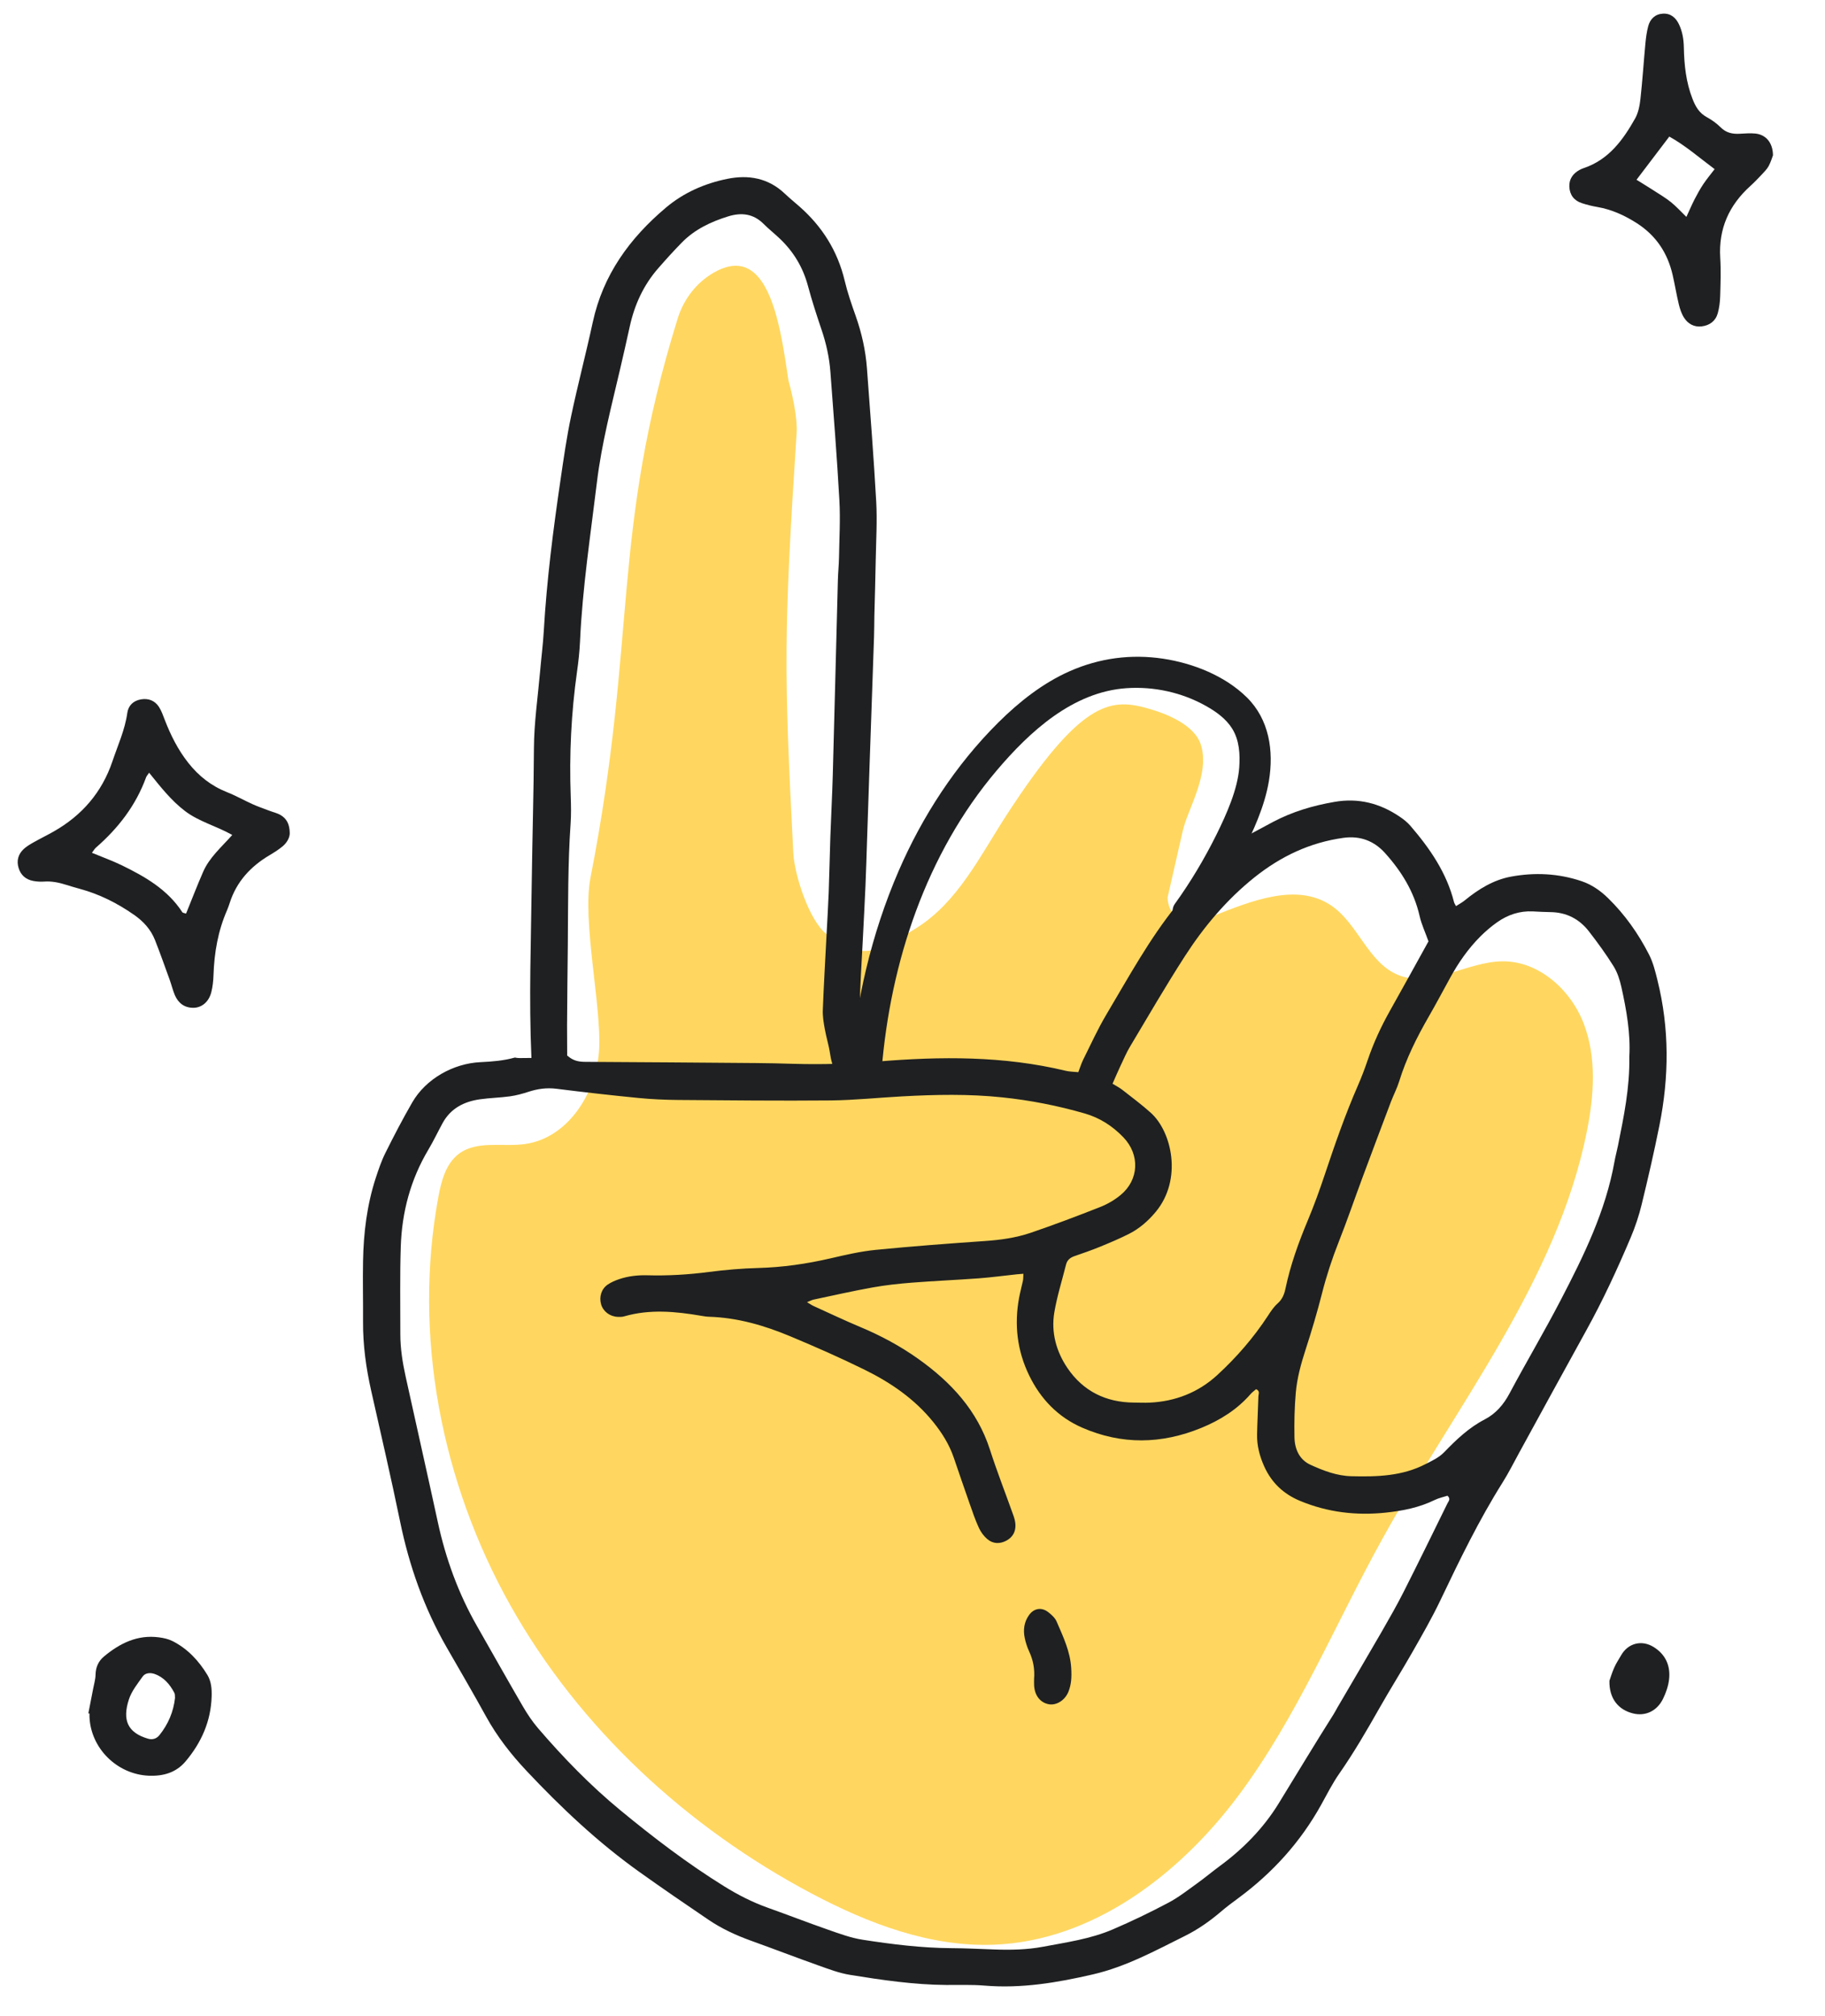 <svg width="67" height="74" viewBox="0 0 67 74" fill="none" xmlns="http://www.w3.org/2000/svg">
<g clip-path="url(#clip0_65_681)">
<g clip-path="url(#clip1_65_681)">
<path d="M29.186 15.146C28.759 14.11 28.805 8.532 26.217 9.999C25.572 10.366 25.102 10.977 24.881 11.685C22.413 19.626 23.41 23.34 21.677 32.222C21.37 33.794 22.077 36.897 21.997 38.496C21.916 40.095 20.862 41.769 19.276 41.99C18.457 42.105 17.525 41.85 16.858 42.341C16.371 42.699 16.202 43.342 16.092 43.937C15.154 49.028 16.205 54.41 18.738 58.924C21.272 63.437 25.236 67.086 29.811 69.507C31.881 70.601 34.157 71.47 36.497 71.378C40.111 71.237 43.289 68.813 45.456 65.918C47.623 63.021 49.006 59.63 50.759 56.466C53.471 51.567 57.154 47.021 58.257 41.531C58.52 40.22 58.621 38.825 58.145 37.577C57.669 36.328 56.494 35.271 55.158 35.284C53.854 35.297 52.553 36.273 51.342 35.79C50.223 35.344 49.859 33.892 48.855 33.225C47.603 32.394 45.951 33.063 44.554 33.615C43.996 33.836 43.25 33.997 42.953 33.344C42.896 33.218 42.868 33.08 42.864 32.942L43.415 30.527C43.578 29.733 44.445 28.408 44.081 27.318C43.841 26.596 42.817 26.186 42.083 25.985C40.751 25.622 39.661 25.743 36.952 29.918C35.977 31.421 35.163 33.111 33.646 34.061C32.243 34.939 31.631 35.312 30.337 34.282C29.705 33.78 29.167 32.12 29.125 31.315C28.778 24.594 28.768 23.262 29.247 15.874C29.311 14.872 28.555 12.161 27.777 11.521C26.653 10.597 25.198 11.332 25.129 12.786C25.125 12.872 25.133 13.183 25.129 13.27" fill="#FFD760"/>
<path d="M60.849 35.974C60.769 35.655 60.689 35.325 60.54 35.036C60.149 34.271 59.656 33.57 59.038 32.967C58.757 32.692 58.435 32.468 58.062 32.342C57.215 32.057 56.345 32.014 55.471 32.176C54.827 32.296 54.279 32.635 53.775 33.047C53.677 33.127 53.563 33.187 53.453 33.258C53.416 33.186 53.392 33.153 53.382 33.117C53.109 32.031 52.493 31.139 51.776 30.307C51.663 30.176 51.522 30.066 51.377 29.969C50.654 29.482 49.869 29.28 48.994 29.432C48.202 29.568 47.443 29.793 46.731 30.17C46.44 30.325 46.149 30.482 45.752 30.695C45.761 30.656 45.771 30.62 45.781 30.583C45.135 31.328 44.405 31.997 43.633 32.618C43.509 32.827 43.361 33.024 43.204 33.217C42.196 34.462 41.432 35.868 40.617 37.238C40.299 37.772 40.043 38.341 39.765 38.897C39.697 39.035 39.652 39.184 39.587 39.353C39.425 39.336 39.27 39.337 39.124 39.302C36.844 38.753 34.535 38.771 32.22 38.963C31.19 39.047 30.161 39.076 29.13 39.046C28.663 39.032 28.196 39.021 27.729 39.018C25.647 39.001 23.566 38.985 21.484 38.974C21.263 38.973 21.072 38.939 20.889 38.795C20.872 38.781 20.855 38.767 20.838 38.752C20.253 38.816 19.668 38.835 19.076 38.835C19.017 38.835 18.959 38.829 18.902 38.816C18.491 38.932 18.065 38.965 17.64 38.985C16.64 39.032 15.635 39.597 15.135 40.462C14.785 41.068 14.461 41.69 14.149 42.317C14.002 42.611 13.896 42.927 13.793 43.241C13.471 44.23 13.347 45.252 13.328 46.287C13.314 47.026 13.333 47.766 13.328 48.506C13.322 49.367 13.439 50.212 13.628 51.05C13.986 52.644 14.357 54.235 14.686 55.835C15.021 57.469 15.567 59.018 16.399 60.466C16.884 61.308 17.375 62.149 17.844 63.001C18.251 63.74 18.763 64.395 19.339 65.007C20.609 66.356 21.953 67.622 23.463 68.7C24.302 69.299 25.153 69.882 26.006 70.46C26.49 70.788 27.02 71.033 27.572 71.232C28.395 71.528 29.211 71.842 30.035 72.135C30.419 72.271 30.807 72.421 31.206 72.485C32.377 72.675 33.551 72.847 34.742 72.856C35.209 72.86 35.678 72.84 36.143 72.879C37.501 72.993 38.818 72.77 40.13 72.466C41.338 72.186 42.416 71.596 43.512 71.051C43.983 70.816 44.413 70.514 44.815 70.172C45.022 69.995 45.24 69.831 45.46 69.67C46.714 68.745 47.739 67.617 48.498 66.251C48.715 65.86 48.917 65.457 49.172 65.092C49.707 64.324 50.175 63.518 50.636 62.705C51.029 62.011 51.455 61.336 51.85 60.643C52.206 60.018 52.566 59.393 52.876 58.745C53.58 57.27 54.291 55.8 55.163 54.414C55.381 54.069 55.563 53.702 55.76 53.344C56.583 51.843 57.401 50.339 58.23 48.842C58.844 47.734 59.374 46.587 59.867 45.422C60.033 45.03 60.17 44.62 60.27 44.206C60.505 43.242 60.728 42.276 60.922 41.304C61.278 39.526 61.291 37.746 60.849 35.978L60.849 35.974ZM41.154 39.083C41.261 38.854 41.362 38.62 41.492 38.404C42.15 37.303 42.794 36.192 43.488 35.114C44.195 34.016 45.032 33.019 46.06 32.198C47.021 31.432 48.091 30.922 49.322 30.752C49.941 30.667 50.449 30.87 50.842 31.304C51.446 31.972 51.916 32.727 52.119 33.629C52.187 33.928 52.322 34.212 52.443 34.551C51.968 35.407 51.502 36.26 51.025 37.105C50.7 37.683 50.425 38.281 50.211 38.909C50.105 39.222 49.988 39.532 49.856 39.834C49.388 40.904 49.006 42.005 48.636 43.111C48.446 43.682 48.24 44.249 48.008 44.804C47.669 45.613 47.374 46.434 47.193 47.294C47.148 47.51 47.075 47.691 46.901 47.845C46.759 47.971 46.649 48.139 46.544 48.301C46.019 49.103 45.393 49.823 44.691 50.468C43.998 51.106 43.154 51.438 42.207 51.482C42.014 51.491 41.819 51.482 41.624 51.48C40.6 51.472 39.768 51.062 39.193 50.219C38.778 49.61 38.583 48.905 38.707 48.167C38.807 47.575 38.991 46.998 39.137 46.414C39.179 46.246 39.292 46.157 39.452 46.103C39.764 45.995 40.076 45.887 40.382 45.762C40.741 45.615 41.099 45.464 41.446 45.289C41.831 45.095 42.152 44.813 42.43 44.48C43.415 43.293 43.026 41.546 42.253 40.848C41.923 40.55 41.564 40.283 41.212 40.008C41.108 39.925 40.987 39.864 40.844 39.776C40.951 39.534 41.048 39.306 41.153 39.083L41.154 39.083ZM53.141 55.176C52.609 56.258 52.081 57.342 51.536 58.418C51.282 58.92 51.001 59.41 50.72 59.899C50.185 60.825 49.641 61.746 49.101 62.67C49.052 62.754 49.009 62.842 48.957 62.923C48.27 64.008 47.61 65.108 46.938 66.201C46.387 67.095 45.647 67.855 44.791 68.484C44.508 68.691 44.241 68.918 43.956 69.122C43.609 69.371 43.27 69.639 42.895 69.837C42.225 70.192 41.541 70.522 40.844 70.82C40.035 71.166 39.163 71.289 38.303 71.451C37.706 71.564 37.105 71.575 36.501 71.553C35.976 71.535 35.451 71.507 34.926 71.505C33.834 71.499 32.752 71.363 31.677 71.197C31.239 71.13 30.813 70.971 30.392 70.824C29.658 70.569 28.933 70.286 28.201 70.026C27.63 69.823 27.096 69.552 26.582 69.232C25.239 68.399 23.986 67.442 22.771 66.44C21.674 65.536 20.683 64.515 19.756 63.436C19.542 63.187 19.357 62.908 19.191 62.623C18.624 61.648 18.071 60.664 17.512 59.684C16.831 58.492 16.367 57.22 16.076 55.879C15.689 54.092 15.284 52.31 14.892 50.525C14.779 50.011 14.696 49.492 14.697 48.964C14.699 47.894 14.678 46.823 14.713 45.754C14.755 44.49 15.072 43.296 15.725 42.199C15.914 41.882 16.072 41.546 16.249 41.222C16.544 40.682 17.034 40.432 17.617 40.349C17.983 40.297 18.354 40.29 18.72 40.24C18.948 40.208 19.176 40.147 19.396 40.075C19.734 39.964 20.069 39.917 20.428 39.962C21.43 40.088 22.435 40.201 23.441 40.3C23.924 40.347 24.411 40.369 24.897 40.373C26.765 40.387 28.633 40.407 30.5 40.39C31.374 40.381 32.246 40.288 33.12 40.241C34.344 40.174 35.571 40.149 36.792 40.277C37.818 40.383 38.83 40.582 39.822 40.868C40.378 41.028 40.847 41.331 41.245 41.747C41.854 42.384 41.817 43.302 41.141 43.861C40.92 44.044 40.658 44.197 40.391 44.302C39.542 44.637 38.686 44.96 37.822 45.254C37.287 45.434 36.728 45.511 36.161 45.55C34.823 45.643 33.484 45.743 32.149 45.875C31.591 45.931 31.037 46.059 30.488 46.187C29.613 46.389 28.734 46.516 27.834 46.54C27.233 46.556 26.63 46.608 26.033 46.685C25.278 46.784 24.523 46.829 23.764 46.808C23.41 46.799 23.063 46.837 22.729 46.951C22.583 47 22.436 47.063 22.31 47.149C22.076 47.31 21.989 47.602 22.068 47.874C22.144 48.136 22.388 48.322 22.678 48.334C22.755 48.337 22.837 48.339 22.91 48.317C23.851 48.044 24.794 48.133 25.738 48.294C25.834 48.311 25.931 48.327 26.028 48.33C27.073 48.361 28.061 48.649 29.015 49.048C29.929 49.43 30.838 49.83 31.727 50.267C32.693 50.741 33.572 51.34 34.262 52.194C34.584 52.594 34.848 53.014 35.014 53.498C35.209 54.069 35.404 54.639 35.604 55.208C35.707 55.501 35.807 55.797 35.937 56.078C36.008 56.232 36.118 56.382 36.246 56.491C36.458 56.67 36.712 56.676 36.956 56.542C37.18 56.418 37.29 56.218 37.279 55.964C37.275 55.85 37.244 55.733 37.205 55.625C36.919 54.819 36.605 54.022 36.343 53.208C35.88 51.768 34.912 50.73 33.718 49.88C33.053 49.406 32.332 49.019 31.575 48.703C31.001 48.462 30.439 48.195 29.873 47.938C29.804 47.907 29.742 47.863 29.628 47.795C29.74 47.751 29.801 47.715 29.867 47.701C30.59 47.548 31.31 47.384 32.036 47.254C32.514 47.168 32.999 47.116 33.483 47.078C34.298 47.014 35.115 46.98 35.929 46.92C36.394 46.885 36.857 46.822 37.321 46.773C37.393 46.765 37.465 46.761 37.571 46.752C37.565 46.86 37.569 46.934 37.555 47.003C37.511 47.213 37.453 47.419 37.414 47.63C37.229 48.617 37.344 49.579 37.78 50.477C38.197 51.338 38.834 52.011 39.733 52.402C41.185 53.035 42.642 53.006 44.096 52.412C44.788 52.129 45.412 51.741 45.91 51.17C45.97 51.1 46.049 51.045 46.115 50.988C46.267 51.056 46.201 51.164 46.199 51.246C46.186 51.712 46.16 52.178 46.15 52.645C46.141 53.06 46.246 53.455 46.416 53.831C46.686 54.424 47.123 54.838 47.73 55.089C48.743 55.509 49.789 55.633 50.874 55.519C51.497 55.453 52.102 55.334 52.67 55.056C52.822 54.981 52.992 54.947 53.141 54.899C53.271 55.02 53.177 55.101 53.14 55.178L53.141 55.176ZM59.398 42.057C59.36 42.248 59.307 42.435 59.273 42.627C58.949 44.453 58.142 46.095 57.298 47.717C56.698 48.873 56.032 49.994 55.419 51.143C55.2 51.556 54.909 51.891 54.508 52.098C53.925 52.4 53.465 52.84 53.019 53.301C52.824 53.503 52.586 53.608 52.343 53.734C51.477 54.184 50.551 54.206 49.614 54.183C49.076 54.17 48.583 53.979 48.108 53.762C47.701 53.575 47.531 53.184 47.523 52.754C47.512 52.211 47.524 51.664 47.571 51.123C47.618 50.58 47.763 50.055 47.932 49.534C48.154 48.851 48.359 48.161 48.536 47.465C48.7 46.822 48.904 46.198 49.148 45.582C49.456 44.805 49.725 44.014 50.016 43.231C50.361 42.302 50.711 41.374 51.061 40.448C51.158 40.194 51.286 39.95 51.367 39.691C51.627 38.849 52.017 38.07 52.455 37.309C52.727 36.838 52.981 36.356 53.244 35.879C53.545 35.331 53.9 34.821 54.342 34.377C54.533 34.186 54.742 34.006 54.963 33.851C55.353 33.575 55.791 33.428 56.277 33.452C56.491 33.463 56.705 33.475 56.919 33.478C57.504 33.484 57.977 33.728 58.33 34.181C58.651 34.595 58.961 35.021 59.238 35.465C59.378 35.69 59.465 35.962 59.524 36.224C59.714 37.079 59.865 37.941 59.816 38.788C59.836 39.922 59.613 40.989 59.398 42.057Z" fill="#1F2021"/>
<path d="M10.638 30.572C10.641 30.729 10.546 30.921 10.377 31.062C10.229 31.186 10.062 31.29 9.896 31.389C9.203 31.8 8.686 32.356 8.435 33.137C8.405 33.229 8.373 33.321 8.335 33.41C8.003 34.17 7.865 34.968 7.838 35.793C7.831 36.005 7.808 36.221 7.755 36.426C7.664 36.775 7.406 36.989 7.098 36.99C6.771 36.991 6.546 36.818 6.42 36.527C6.344 36.35 6.3 36.158 6.234 35.975C6.055 35.483 5.882 34.988 5.689 34.501C5.535 34.112 5.263 33.815 4.917 33.575C4.305 33.149 3.651 32.819 2.93 32.624C2.762 32.578 2.594 32.528 2.428 32.476C2.167 32.394 1.903 32.338 1.626 32.357C1.492 32.367 1.352 32.359 1.22 32.334C0.951 32.283 0.764 32.126 0.683 31.858C0.601 31.591 0.669 31.353 0.867 31.166C0.978 31.061 1.117 30.983 1.251 30.907C1.488 30.773 1.733 30.655 1.97 30.52C3.008 29.93 3.742 29.084 4.127 27.945C4.325 27.357 4.587 26.79 4.674 26.166C4.713 25.891 4.898 25.717 5.177 25.669C5.452 25.623 5.685 25.715 5.836 25.947C5.929 26.091 5.986 26.26 6.049 26.422C6.267 26.986 6.535 27.522 6.913 28C7.295 28.484 7.758 28.848 8.335 29.076C8.659 29.204 8.964 29.378 9.282 29.521C9.475 29.608 9.676 29.677 9.875 29.752C10.019 29.808 10.176 29.841 10.306 29.918C10.518 30.046 10.633 30.245 10.637 30.572L10.638 30.572ZM5.475 28.361C5.419 28.445 5.38 28.485 5.363 28.532C4.988 29.561 4.343 30.396 3.524 31.109C3.472 31.154 3.438 31.22 3.375 31.301C3.767 31.464 4.129 31.593 4.472 31.76C5.331 32.179 6.154 32.651 6.695 33.484C6.711 33.508 6.763 33.509 6.831 33.532C7.039 33.02 7.238 32.502 7.46 31.994C7.689 31.472 8.123 31.1 8.527 30.646C7.934 30.313 7.306 30.159 6.792 29.768C6.279 29.378 5.891 28.876 5.474 28.362L5.475 28.361Z" fill="#1F2021"/>
<path d="M65.091 5.698C65.06 5.777 65.013 5.945 64.932 6.095C64.868 6.212 64.767 6.311 64.675 6.41C64.542 6.552 64.407 6.693 64.263 6.823C63.479 7.53 63.087 8.394 63.154 9.464C63.183 9.929 63.165 10.397 63.152 10.864C63.146 11.075 63.12 11.292 63.064 11.495C62.984 11.784 62.764 11.946 62.469 11.98C62.194 12.012 61.969 11.886 61.825 11.66C61.733 11.518 61.676 11.344 61.635 11.177C61.548 10.819 61.49 10.454 61.407 10.094C61.221 9.283 60.797 8.642 60.084 8.187C59.635 7.901 59.166 7.688 58.64 7.597C58.449 7.565 58.259 7.517 58.075 7.457C57.785 7.364 57.625 7.148 57.614 6.849C57.603 6.574 57.746 6.369 57.989 6.237C58.039 6.209 58.094 6.186 58.148 6.168C59.062 5.859 59.585 5.137 60.029 4.349C60.148 4.137 60.198 3.871 60.225 3.624C60.3 2.949 60.343 2.269 60.407 1.592C60.427 1.38 60.456 1.166 60.51 0.961C60.581 0.695 60.766 0.517 61.048 0.501C61.331 0.484 61.523 0.646 61.64 0.895C61.767 1.162 61.812 1.446 61.818 1.743C61.831 2.386 61.898 3.02 62.136 3.629C62.246 3.911 62.379 4.146 62.657 4.298C62.843 4.399 63.022 4.527 63.171 4.676C63.371 4.875 63.599 4.923 63.862 4.91C64.056 4.9 64.253 4.882 64.444 4.902C64.828 4.941 65.085 5.235 65.09 5.698H65.091ZM60.081 6.598C60.3 6.734 60.514 6.864 60.724 7C60.935 7.136 61.153 7.265 61.348 7.422C61.538 7.575 61.702 7.759 61.911 7.961C62.025 7.716 62.113 7.508 62.216 7.307C62.314 7.118 62.417 6.931 62.535 6.755C62.66 6.569 62.805 6.395 62.948 6.208C62.379 5.783 61.873 5.34 61.284 5.013C60.881 5.543 60.487 6.062 60.081 6.597V6.598Z" fill="#1F2021"/>
<path d="M3.244 62.885C3.303 62.582 3.363 62.28 3.421 61.977C3.453 61.808 3.505 61.638 3.508 61.469C3.513 61.196 3.613 60.971 3.813 60.803C4.397 60.315 5.045 59.992 5.836 60.097C6.006 60.119 6.184 60.158 6.335 60.235C6.886 60.514 7.294 60.952 7.612 61.474C7.758 61.714 7.778 61.991 7.77 62.263C7.744 63.173 7.394 63.959 6.815 64.647C6.462 65.066 5.992 65.197 5.459 65.175C4.295 65.125 3.327 64.166 3.285 63.009C3.283 62.97 3.285 62.931 3.285 62.892C3.271 62.89 3.257 62.888 3.244 62.885V62.885ZM6.425 62.316C6.419 62.254 6.428 62.188 6.404 62.14C6.239 61.823 6.014 61.557 5.667 61.438C5.519 61.388 5.334 61.397 5.237 61.535C5.049 61.801 4.832 62.069 4.733 62.372C4.483 63.137 4.686 63.595 5.431 63.816C5.596 63.865 5.746 63.819 5.851 63.689C6.175 63.287 6.37 62.828 6.426 62.316H6.425Z" fill="#1F2021"/>
<path d="M59.086 61.69C59.118 61.6 59.178 61.397 59.263 61.206C59.332 61.048 59.431 60.903 59.517 60.752C59.768 60.312 60.269 60.179 60.708 60.451C61.145 60.722 61.332 61.136 61.276 61.636C61.249 61.88 61.163 62.128 61.055 62.35C60.833 62.806 60.402 63.001 59.953 62.889C59.406 62.754 59.072 62.338 59.086 61.69Z" fill="#1F2021"/>
<path d="M37.963 61.64C37.995 61.239 37.924 60.923 37.783 60.615C37.71 60.458 37.655 60.288 37.62 60.118C37.559 59.822 37.596 59.537 37.776 59.282C37.954 59.03 38.237 58.978 38.485 59.173C38.605 59.266 38.733 59.382 38.791 59.516C39.029 60.068 39.293 60.615 39.327 61.231C39.336 61.386 39.339 61.543 39.322 61.697C39.307 61.83 39.275 61.967 39.225 62.091C39.097 62.413 38.777 62.606 38.494 62.55C38.188 62.489 37.987 62.232 37.965 61.869C37.959 61.772 37.964 61.675 37.964 61.64H37.963Z" fill="#1F2021"/>
<path d="M31.023 39.884C31.195 39.75 31.382 39.632 31.566 39.511C31.96 39.253 32.527 39.434 32.754 39.822C32.765 39.842 32.776 39.863 32.785 39.884C32.803 39.882 32.822 39.883 32.839 39.883C32.855 39.783 32.879 39.684 32.908 39.586C32.613 39.466 32.343 39.288 32.108 39.056C32.027 38.976 31.935 38.88 31.909 38.776C31.756 38.194 31.552 37.615 31.561 37.008C31.574 36.192 31.632 35.376 31.672 34.56C31.706 33.881 31.744 33.202 31.773 32.522C31.798 31.959 31.813 31.395 31.832 30.831C31.863 29.898 31.893 28.966 31.926 28.033C31.98 26.478 32.035 24.923 32.088 23.369C32.097 23.116 32.095 22.863 32.1 22.611C32.117 21.912 32.139 21.212 32.151 20.512C32.164 19.813 32.207 19.111 32.168 18.413C32.077 16.782 31.948 15.153 31.828 13.524C31.779 12.861 31.634 12.218 31.412 11.59C31.263 11.169 31.115 10.744 31.012 10.309C30.751 9.209 30.181 8.306 29.336 7.568C29.161 7.414 28.979 7.267 28.81 7.106C28.204 6.531 27.475 6.406 26.694 6.566C25.864 6.735 25.097 7.073 24.445 7.623C23.118 8.743 22.139 10.087 21.763 11.822C21.512 12.981 21.209 14.13 20.964 15.291C20.803 16.05 20.694 16.822 20.581 17.591C20.31 19.438 20.072 21.289 19.964 23.155C19.935 23.659 19.87 24.161 19.826 24.665C19.745 25.594 19.607 26.524 19.602 27.454C19.594 29.088 19.543 30.72 19.522 32.353C19.496 34.51 19.413 36.669 19.51 38.828C19.516 38.969 19.512 39.111 19.51 39.254L20.298 39.532C20.41 39.572 20.511 39.635 20.595 39.715C20.674 39.749 20.752 39.783 20.831 39.817C20.828 39.091 20.816 38.365 20.818 37.639C20.821 36.648 20.838 35.656 20.846 34.664C20.858 33.186 20.846 31.708 20.948 30.233C20.971 29.904 20.965 29.571 20.953 29.241C20.896 27.702 20.97 26.17 21.185 24.644C21.237 24.279 21.277 23.91 21.294 23.541C21.383 21.577 21.68 19.635 21.916 17.686C22.088 16.269 22.452 14.898 22.773 13.516C22.893 13.005 23.008 12.492 23.121 11.98C23.295 11.186 23.624 10.467 24.16 9.852C24.441 9.53 24.728 9.212 25.027 8.907C25.501 8.421 26.097 8.139 26.737 7.941C27.218 7.793 27.656 7.841 28.031 8.216C28.223 8.408 28.438 8.577 28.635 8.765C29.139 9.246 29.482 9.82 29.663 10.498C29.809 11.042 29.984 11.579 30.165 12.113C30.334 12.615 30.447 13.126 30.486 13.652C30.604 15.223 30.729 16.794 30.816 18.367C30.855 19.064 30.813 19.765 30.802 20.465C30.797 20.737 30.768 21.009 30.761 21.28C30.697 23.671 30.639 26.062 30.573 28.452C30.552 29.21 30.51 29.968 30.484 30.726C30.46 31.406 30.449 32.087 30.423 32.767C30.404 33.272 30.372 33.776 30.346 34.281C30.298 35.212 30.243 36.144 30.207 37.077C30.198 37.307 30.24 37.542 30.28 37.77C30.335 38.077 30.431 38.376 30.475 38.683C30.544 39.168 30.738 39.56 31.021 39.885L31.023 39.884Z" fill="#1F2021"/>
<path d="M44.124 33.754C44.674 32.995 45.159 32.185 45.583 31.349C46.008 30.512 46.427 29.605 46.584 28.669C46.769 27.56 46.598 26.403 45.767 25.589C44.962 24.801 43.796 24.341 42.697 24.176C41.522 24 40.369 24.154 39.282 24.631C38.288 25.068 37.414 25.76 36.648 26.521C35.089 28.071 33.86 29.958 32.989 31.972C31.985 34.293 31.419 36.76 31.215 39.278C31.19 39.588 31.497 39.853 31.79 39.853C32.123 39.853 32.34 39.589 32.366 39.278C32.686 35.329 34 31.337 36.589 28.283C37.803 26.85 39.385 25.395 41.355 25.259C42.368 25.19 43.397 25.416 44.282 25.916C44.649 26.123 45.011 26.381 45.237 26.745C45.501 27.172 45.529 27.68 45.495 28.17C45.44 28.962 45.03 29.886 44.653 30.646C44.215 31.526 43.708 32.377 43.132 33.175C42.95 33.427 43.088 33.816 43.339 33.962C43.629 34.132 43.943 34.008 44.126 33.756L44.124 33.754Z" fill="#1F2021"/>
</g>
</g>
<defs>
<clipPath id="clip0_65_681">
<rect width="65.551" height="73.654" fill="white" transform="translate(0.649 0.346)"/>
</clipPath>
<clipPath id="clip1_65_681">
<rect width="64.442" height="72.407" fill="white" transform="translate(0.649 0.5)"/>
</clipPath>
</defs>
</svg>
